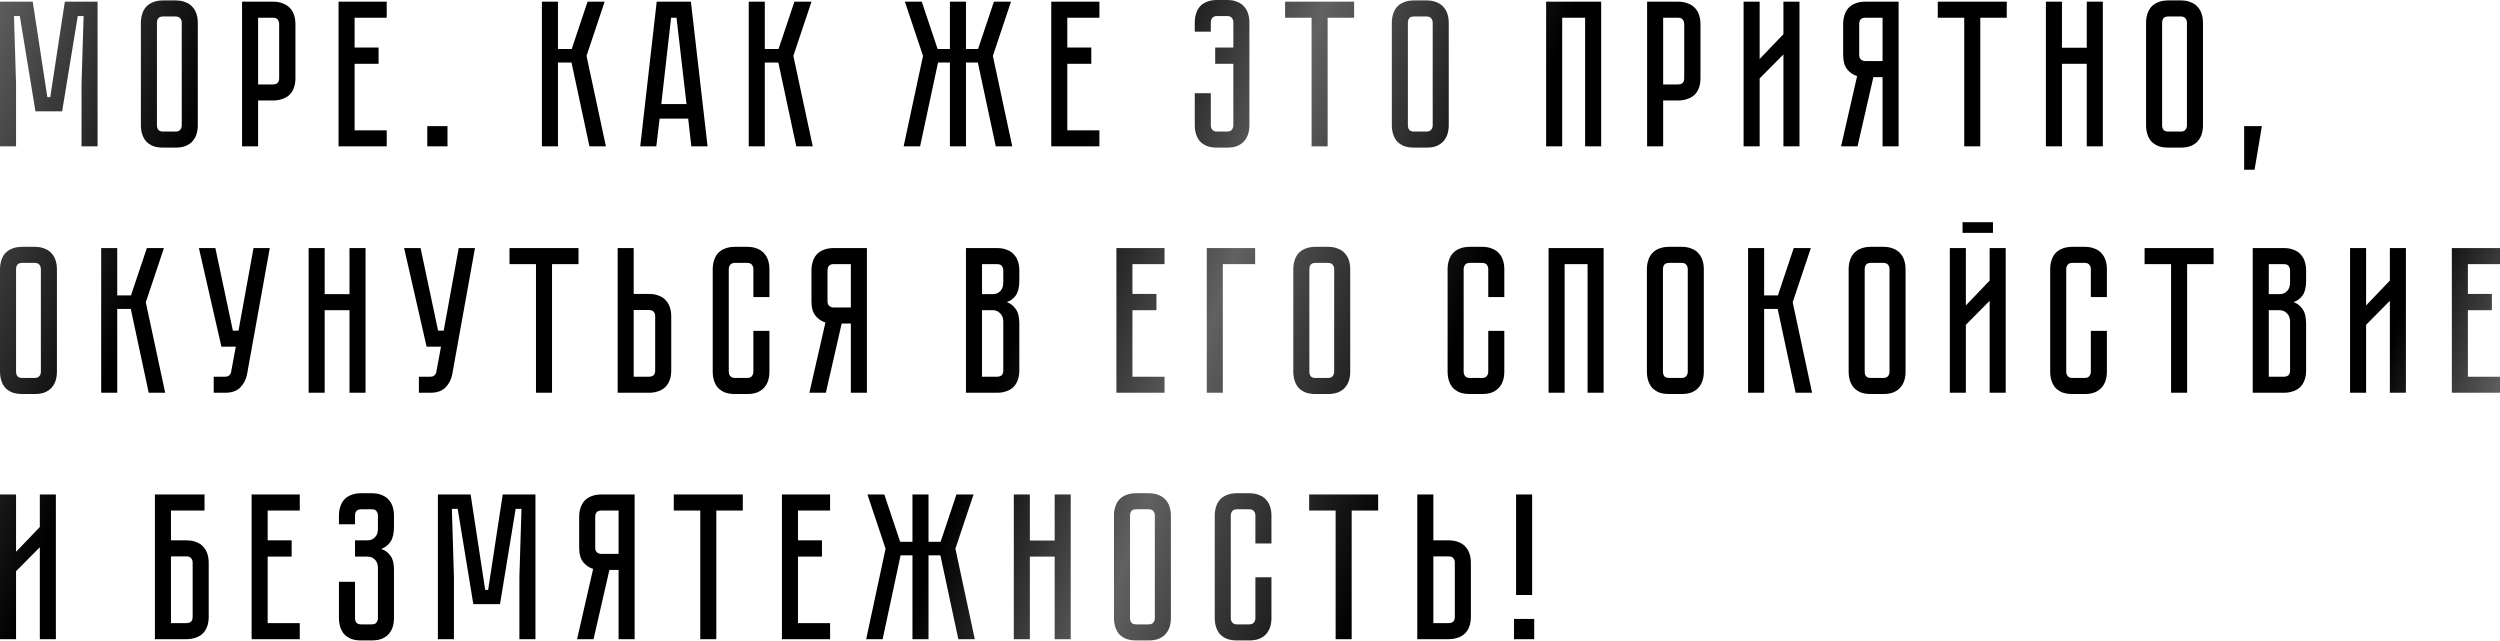 <?xml version="1.0" encoding="UTF-8"?> <svg xmlns="http://www.w3.org/2000/svg" width="2638" height="676" viewBox="0 0 2638 676" fill="none"> <path d="M102.962 1.76V154.443H86.022V88.442L88.222 16.94H82.061L65.561 117.482H37.401L20.9 16.94H14.74L16.94 88.442V154.443H0V1.76H34.541L49.941 102.522H53.021L68.421 1.76H102.962ZM185.178 0.44C189.432 0.44 193.025 1.1 195.958 2.42C199.038 3.593 201.458 5.28 203.218 7.48C205.125 9.533 206.519 12.027 207.399 14.96C208.279 17.747 208.719 20.754 208.719 23.98V132.222C208.719 135.449 208.279 138.529 207.399 141.463C206.519 144.249 205.125 146.743 203.218 148.943C201.458 150.996 199.038 152.683 195.958 154.003C193.025 155.176 189.432 155.763 185.178 155.763H172.198C167.944 155.763 164.278 155.176 161.198 154.003C158.264 152.683 155.844 150.996 153.938 148.943C152.178 146.743 150.857 144.249 149.977 141.463C149.097 138.529 148.657 135.449 148.657 132.222V23.98C148.657 20.754 149.097 17.747 149.977 14.96C150.857 12.027 152.178 9.533 153.938 7.48C155.844 5.28 158.264 3.593 161.198 2.42C164.278 1.1 167.944 0.44 172.198 0.44H185.178ZM185.178 138.823C187.525 138.823 189.212 138.162 190.238 136.842C191.265 135.522 191.778 133.982 191.778 132.222V23.98C191.778 22.22 191.265 20.68 190.238 19.36C189.212 18.04 187.525 17.38 185.178 17.38H172.198C169.705 17.38 167.944 18.04 166.918 19.36C166.038 20.68 165.598 22.22 165.598 23.98V132.222C165.598 133.982 166.038 135.522 166.918 136.842C167.944 138.162 169.705 138.823 172.198 138.823H185.178ZM311.741 82.501C311.741 86.755 311.081 90.422 309.761 93.502C308.587 96.435 306.901 98.855 304.7 100.762C302.5 102.522 299.934 103.842 297 104.722C294.214 105.602 291.207 106.042 287.98 106.042H272.36V154.443H255.42V1.76H287.98C292.234 1.76 295.827 2.42 298.76 3.74C301.84 4.913 304.334 6.6 306.241 8.8C308.147 10.854 309.541 13.347 310.421 16.28C311.301 19.067 311.741 22.074 311.741 25.3V82.501ZM294.58 25.3C294.58 23.54 294.067 22 293.04 20.68C292.16 19.36 290.474 18.7 287.98 18.7H272.36V89.102H287.98C289.887 89.102 291.427 88.662 292.6 87.782C293.92 86.755 294.58 84.995 294.58 82.501V25.3ZM357.24 1.76H408.061V18.7H374.181V50.161H399.481V67.321H374.181V137.502H408.061V154.443H357.24V1.76ZM450.855 154.443V133.102H472.196V154.443H450.855ZM571.821 1.76H588.762V51.701H603.282L620.002 1.76H638.043L618.902 58.961L639.363 154.443H621.982L603.062 66.001H588.762V154.443H571.821V1.76ZM729.477 154.443L726.177 125.182H696.036L692.516 154.443H675.576L692.956 1.76H729.037L746.637 154.443H729.477ZM697.796 109.782H724.417L713.857 18.7H708.136L697.796 109.782ZM790.072 1.76H807.013V51.701H821.533L838.253 1.76H856.294L837.153 58.961L857.614 154.443H840.233L821.313 66.001H807.013V154.443H790.072V1.76ZM953.506 154.443L973.967 58.961L954.826 1.76H972.647L989.367 51.701H1002.35V1.76H1019.29V51.701H1032.05L1048.77 1.76H1066.81L1047.67 58.961L1068.13 154.443H1050.75L1031.83 66.001H1019.29V154.443H1002.35V66.001H989.807L970.887 154.443H953.506ZM1109.28 1.76H1160.11V18.7H1126.22V50.161H1151.53V67.321H1126.22V137.502H1160.11V154.443H1109.28V1.76ZM1294.82 -6.34205e-05C1299.07 -6.34205e-05 1302.67 0.66 1305.6 1.98C1308.68 3.153 1311.1 4.84 1312.86 7.04C1314.77 9.093 1316.16 11.587 1317.04 14.52C1317.92 17.307 1318.36 20.314 1318.36 23.54V132.222C1318.36 135.449 1317.92 138.529 1317.04 141.463C1316.16 144.249 1314.77 146.743 1312.86 148.943C1311.1 150.996 1308.68 152.683 1305.6 154.003C1302.67 155.176 1299.07 155.763 1294.82 155.763H1284.26C1280 155.763 1276.34 155.176 1273.26 154.003C1270.32 152.683 1267.9 150.996 1266 148.943C1264.24 146.743 1262.92 144.249 1262.04 141.463C1261.16 138.529 1260.72 135.449 1260.72 132.222V98.342H1277.66V132.222C1277.66 133.982 1278.17 135.522 1279.2 136.842C1280.22 138.162 1281.91 138.823 1284.26 138.823H1294.6C1297.09 138.823 1298.85 138.162 1299.88 136.842C1300.91 135.522 1301.42 133.982 1301.42 132.222V67.321H1282.28V50.161H1301.42V23.54C1301.42 21.78 1300.91 20.24 1299.88 18.92C1298.85 17.6 1297.17 16.94 1294.82 16.94H1284.26C1281.91 16.94 1280.22 17.6 1279.2 18.92C1278.17 20.24 1277.66 21.78 1277.66 23.54V33.441H1260.72V23.54C1260.72 20.314 1261.16 17.307 1262.04 14.52C1262.92 11.587 1264.24 9.093 1266 7.04C1267.9 4.84 1270.32 3.153 1273.26 1.98C1276.34 0.66 1280 -6.34205e-05 1284.26 -6.34205e-05H1294.82ZM1356.04 1.76H1428.86V18.7H1400.92V154.443H1383.98V18.7H1356.04V1.76ZM1505.18 0.44C1509.43 0.44 1513.02 1.1 1515.96 2.42C1519.04 3.593 1521.46 5.28 1523.22 7.48C1525.12 9.533 1526.52 12.027 1527.4 14.96C1528.28 17.747 1528.72 20.754 1528.72 23.98V132.222C1528.72 135.449 1528.28 138.529 1527.4 141.463C1526.52 144.249 1525.12 146.743 1523.22 148.943C1521.46 150.996 1519.04 152.683 1515.96 154.003C1513.02 155.176 1509.43 155.763 1505.18 155.763H1492.2C1487.94 155.763 1484.28 155.176 1481.2 154.003C1478.26 152.683 1475.84 150.996 1473.94 148.943C1472.18 146.743 1470.86 144.249 1469.98 141.463C1469.1 138.529 1468.66 135.449 1468.66 132.222V23.98C1468.66 20.754 1469.1 17.747 1469.98 14.96C1470.86 12.027 1472.18 9.533 1473.94 7.48C1475.84 5.28 1478.26 3.593 1481.2 2.42C1484.28 1.1 1487.94 0.44 1492.2 0.44H1505.18ZM1505.18 138.823C1507.52 138.823 1509.21 138.162 1510.24 136.842C1511.26 135.522 1511.78 133.982 1511.78 132.222V23.98C1511.78 22.22 1511.26 20.68 1510.24 19.36C1509.21 18.04 1507.52 17.38 1505.18 17.38H1492.2C1489.7 17.38 1487.94 18.04 1486.92 19.36C1486.04 20.68 1485.6 22.22 1485.6 23.98V132.222C1485.6 133.982 1486.04 135.522 1486.92 136.842C1487.94 138.162 1489.7 138.823 1492.2 138.823H1505.18ZM1689.56 1.76V154.443H1672.62V18.7H1648.42V154.443H1631.48V1.76H1689.56ZM1794.34 82.501C1794.34 86.755 1793.68 90.422 1792.36 93.502C1791.19 96.435 1789.5 98.855 1787.3 100.762C1785.1 102.522 1782.54 103.842 1779.6 104.722C1776.82 105.602 1773.81 106.042 1770.58 106.042H1754.96V154.443H1738.02V1.76H1770.58C1774.84 1.76 1778.43 2.42 1781.36 3.74C1784.44 4.913 1786.94 6.6 1788.84 8.8C1790.75 10.854 1792.14 13.347 1793.02 16.28C1793.9 19.067 1794.34 22.074 1794.34 25.3V82.501ZM1777.18 25.3C1777.18 23.54 1776.67 22 1775.64 20.68C1774.76 19.36 1773.08 18.7 1770.58 18.7H1754.96V89.102H1770.58C1772.49 89.102 1774.03 88.662 1775.2 87.782C1776.52 86.755 1777.18 84.995 1777.18 82.501V25.3ZM1881.87 154.443V57.421L1856.78 82.722V154.443H1839.84V1.76H1856.78V62.261L1881.87 36.081V1.76H1898.81V154.443H1881.87ZM2003.41 1.76V154.443H1986.47V81.401H1976.79L1960.07 154.443H1942.69L1959.63 80.301C1955.37 78.981 1951.85 76.561 1949.07 73.041C1946.28 69.521 1944.89 64.461 1944.89 57.861V25.3C1944.89 22.074 1945.33 19.067 1946.21 16.28C1947.09 13.347 1948.41 10.854 1950.17 8.8C1952.07 6.6 1954.49 4.913 1957.43 3.74C1960.51 2.42 1964.17 1.76 1968.43 1.76H2003.41ZM1986.47 18.7H1968.43C1965.93 18.7 1964.17 19.36 1963.15 20.68C1962.27 22 1961.83 23.54 1961.83 25.3V57.861C1961.83 60.208 1962.49 61.894 1963.81 62.921C1965.13 63.948 1966.67 64.461 1968.43 64.461H1986.47V18.7ZM2044.72 1.76H2117.54V18.7H2089.6V154.443H2072.66V18.7H2044.72V1.76ZM2201.96 50.381V1.76H2218.9V154.443H2201.96V67.321H2175.78V154.443H2158.84V1.76H2175.78V50.381H2201.96ZM2301.05 0.44C2305.3 0.44 2308.9 1.1 2311.83 2.42C2314.91 3.593 2317.33 5.28 2319.09 7.48C2321 9.533 2322.39 12.027 2323.27 14.96C2324.15 17.747 2324.59 20.754 2324.59 23.98V132.222C2324.59 135.449 2324.15 138.529 2323.27 141.463C2322.39 144.249 2321 146.743 2319.09 148.943C2317.33 150.996 2314.91 152.683 2311.83 154.003C2308.9 155.176 2305.3 155.763 2301.05 155.763H2288.07C2283.82 155.763 2280.15 155.176 2277.07 154.003C2274.14 152.683 2271.72 150.996 2269.81 148.943C2268.05 146.743 2266.73 144.249 2265.85 141.463C2264.97 138.529 2264.53 135.449 2264.53 132.222V23.98C2264.53 20.754 2264.97 17.747 2265.85 14.96C2266.73 12.027 2268.05 9.533 2269.81 7.48C2271.72 5.28 2274.14 3.593 2277.07 2.42C2280.15 1.1 2283.82 0.44 2288.07 0.44H2301.05ZM2301.05 138.823C2303.4 138.823 2305.08 138.162 2306.11 136.842C2307.14 135.522 2307.65 133.982 2307.65 132.222V23.98C2307.65 22.22 2307.14 20.68 2306.11 19.36C2305.08 18.04 2303.4 17.38 2301.05 17.38H2288.07C2285.58 17.38 2283.82 18.04 2282.79 19.36C2281.91 20.68 2281.47 22.22 2281.47 23.98V132.222C2281.47 133.982 2281.91 135.522 2282.79 136.842C2283.82 138.162 2285.58 138.823 2288.07 138.823H2301.05ZM2386.73 133.102L2379.03 179.083H2368.03V133.102H2386.73ZM36.521 260.445C40.774 260.445 44.367 261.105 47.301 262.425C50.381 263.598 52.801 265.285 54.561 267.485C56.468 269.538 57.861 272.032 58.741 274.965C59.621 277.752 60.061 280.758 60.061 283.985V392.227C60.061 395.454 59.621 398.534 58.741 401.467C57.861 404.254 56.468 406.747 54.561 408.948C52.801 411.001 50.381 412.688 47.301 414.008C44.367 415.181 40.774 415.768 36.521 415.768H23.54C19.287 415.768 15.62 415.181 12.54 414.008C9.607 412.688 7.187 411.001 5.28 408.948C3.52 406.747 2.2 404.254 1.32 401.467C0.44 398.534 0 395.454 0 392.227V283.985C0 280.758 0.44 277.752 1.32 274.965C2.2 272.032 3.52 269.538 5.28 267.485C7.187 265.285 9.607 263.598 12.54 262.425C15.62 261.105 19.287 260.445 23.54 260.445H36.521ZM36.521 398.827C38.867 398.827 40.554 398.167 41.581 396.847C42.608 395.527 43.121 393.987 43.121 392.227V283.985C43.121 282.225 42.608 280.685 41.581 279.365C40.554 278.045 38.867 277.385 36.521 277.385H23.54C21.047 277.385 19.287 278.045 18.26 279.365C17.38 280.685 16.94 282.225 16.94 283.985V392.227C16.94 393.987 17.38 395.527 18.26 396.847C19.287 398.167 21.047 398.827 23.54 398.827H36.521ZM106.762 261.765H123.702V311.706H138.223L154.943 261.765H172.983L153.843 318.966L174.303 414.448H156.923L138.003 326.006H123.702V414.448H106.762V261.765ZM260.693 394.867C259.666 400.441 257.246 405.134 253.433 408.948C249.766 412.614 244.412 414.448 237.372 414.448H225.492V397.507H237.372C239.279 397.507 240.746 397.067 241.772 396.187C242.799 395.307 243.459 394.281 243.752 393.107L248.813 365.827H233.632L209.872 261.765H227.252L245.733 348.886H251.673L267.513 261.765H284.673L260.693 394.867ZM368.778 310.386V261.765H385.719V414.448H368.778V327.326H342.598V414.448H325.658V261.765H342.598V310.386H368.778ZM477.225 394.867C476.198 400.441 473.778 405.134 469.965 408.948C466.298 412.614 460.945 414.448 453.904 414.448H442.024V397.507H453.904C455.811 397.507 457.278 397.067 458.305 396.187C459.331 395.307 459.991 394.281 460.285 393.107L465.345 365.827H450.164L426.404 261.765H443.784L462.265 348.886H468.205L484.045 261.765H501.205L477.225 394.867ZM537.626 261.765H610.448V278.705H582.507V414.448H565.567V278.705H537.626V261.765ZM708.286 390.907C708.286 395.161 707.626 398.827 706.306 401.907C705.133 404.841 703.446 407.261 701.246 409.168C699.192 410.928 696.699 412.248 693.766 413.128C690.979 414.008 687.972 414.448 684.745 414.448H651.745V261.765H668.685V310.166H684.745C688.999 310.166 692.592 310.826 695.526 312.146C698.606 313.319 701.026 315.006 702.786 317.206C704.692 319.259 706.086 321.753 706.966 324.686C707.846 327.473 708.286 330.479 708.286 333.706V390.907ZM691.346 333.706C691.346 331.799 690.832 330.259 689.806 329.086C688.926 327.766 687.239 327.106 684.745 327.106H668.685V397.507H684.745C686.652 397.507 688.192 397.067 689.366 396.187C690.686 395.161 691.346 393.401 691.346 390.907V333.706ZM794.962 349.106H811.903V392.227C811.903 395.454 811.463 398.534 810.583 401.467C809.703 404.254 808.309 406.747 806.403 408.948C804.643 411.001 802.223 412.688 799.142 414.008C796.209 415.181 792.616 415.768 788.362 415.768H775.602C771.349 415.768 767.682 415.181 764.602 414.008C761.668 412.688 759.248 411.001 757.342 408.948C755.582 406.747 754.262 404.254 753.382 401.467C752.502 398.534 752.062 395.454 752.062 392.227V283.985C752.062 280.758 752.502 277.752 753.382 274.965C754.262 272.032 755.582 269.538 757.342 267.485C759.248 265.285 761.668 263.598 764.602 262.425C767.682 261.105 771.349 260.445 775.602 260.445H788.362C792.616 260.445 796.209 261.105 799.142 262.425C802.223 263.598 804.643 265.285 806.403 267.485C808.309 269.538 809.703 272.032 810.583 274.965C811.463 277.752 811.903 280.758 811.903 283.985V313.466H794.962V283.985C794.962 282.225 794.449 280.685 793.422 279.365C792.396 278.045 790.709 277.385 788.362 277.385H775.602C773.255 277.385 771.569 278.045 770.542 279.365C769.515 280.685 769.002 282.225 769.002 283.985V392.227C769.002 393.987 769.515 395.527 770.542 396.847C771.569 398.167 773.255 398.827 775.602 398.827H788.362C790.709 398.827 792.396 398.167 793.422 396.847C794.449 395.527 794.962 393.987 794.962 392.227V349.106ZM914.767 261.765V414.448H897.826V341.406H888.146L871.426 414.448H854.045L870.986 340.306C866.732 338.986 863.212 336.566 860.426 333.046C857.639 329.526 856.246 324.466 856.246 317.866V285.305C856.246 282.078 856.686 279.072 857.566 276.285C858.446 273.352 859.766 270.858 861.526 268.805C863.432 266.605 865.852 264.918 868.786 263.745C871.866 262.425 875.533 261.765 879.786 261.765H914.767ZM897.826 278.705H879.786C877.293 278.705 875.533 279.365 874.506 280.685C873.626 282.005 873.186 283.545 873.186 285.305V317.866C873.186 320.213 873.846 321.899 875.166 322.926C876.486 323.953 878.026 324.466 879.786 324.466H897.826V278.705ZM1052.06 261.765C1056.31 261.765 1059.91 262.425 1062.84 263.745C1065.92 264.918 1068.34 266.605 1070.1 268.805C1072.01 270.858 1073.4 273.352 1074.28 276.285C1075.16 279.072 1075.6 282.078 1075.6 285.305V296.085C1075.6 302.979 1074.35 308.186 1071.86 311.706C1069.51 315.079 1066.36 317.426 1062.4 318.746C1066.36 320.213 1069.51 322.706 1071.86 326.226C1074.35 329.599 1075.6 334.733 1075.6 341.626V390.907C1075.6 395.161 1074.94 398.827 1073.62 401.907C1072.45 404.841 1070.76 407.261 1068.56 409.168C1066.51 410.928 1064.01 412.248 1061.08 413.128C1058.29 414.008 1055.29 414.448 1052.06 414.448H1019.28V261.765H1052.06ZM1058.66 339.426C1058.66 335.613 1057.56 332.679 1055.36 330.626C1053.31 328.426 1050.74 327.326 1047.66 327.326H1036.22V397.507H1052.06C1053.97 397.507 1055.51 397.067 1056.68 396.187C1058 395.161 1058.66 393.401 1058.66 390.907V339.426ZM1058.66 285.305C1058.66 283.545 1058.15 282.005 1057.12 280.685C1056.24 279.365 1054.55 278.705 1052.06 278.705H1036.22V310.386H1047.66C1050.74 310.386 1053.31 309.359 1055.36 307.306C1057.56 305.106 1058.66 302.099 1058.66 298.285V285.305ZM1178.02 261.765H1228.84V278.705H1194.96V310.166H1220.26V327.326H1194.96V397.507H1228.84V414.448H1178.02V261.765ZM1324.43 261.765V278.705H1290.33V414.448H1273.39V261.765H1324.43ZM1401.21 260.445C1405.46 260.445 1409.05 261.105 1411.99 262.425C1415.07 263.598 1417.49 265.285 1419.25 267.485C1421.15 269.538 1422.55 272.032 1423.43 274.965C1424.31 277.752 1424.75 280.758 1424.75 283.985V392.227C1424.75 395.454 1424.31 398.534 1423.43 401.467C1422.55 404.254 1421.15 406.747 1419.25 408.948C1417.49 411.001 1415.07 412.688 1411.99 414.008C1409.05 415.181 1405.46 415.768 1401.21 415.768H1388.23C1383.97 415.768 1380.31 415.181 1377.23 414.008C1374.29 412.688 1371.87 411.001 1369.97 408.948C1368.21 406.747 1366.89 404.254 1366.01 401.467C1365.13 398.534 1364.69 395.454 1364.69 392.227V283.985C1364.69 280.758 1365.13 277.752 1366.01 274.965C1366.89 272.032 1368.21 269.538 1369.97 267.485C1371.87 265.285 1374.29 263.598 1377.23 262.425C1380.31 261.105 1383.97 260.445 1388.23 260.445H1401.21ZM1401.21 398.827C1403.55 398.827 1405.24 398.167 1406.27 396.847C1407.29 395.527 1407.81 393.987 1407.81 392.227V283.985C1407.81 282.225 1407.29 280.685 1406.27 279.365C1405.24 278.045 1403.55 277.385 1401.21 277.385H1388.23C1385.73 277.385 1383.97 278.045 1382.95 279.365C1382.07 280.685 1381.63 282.225 1381.63 283.985V392.227C1381.63 393.987 1382.07 395.527 1382.95 396.847C1383.97 398.167 1385.73 398.827 1388.23 398.827H1401.21ZM1570.41 349.106H1587.35V392.227C1587.35 395.454 1586.91 398.534 1586.03 401.467C1585.15 404.254 1583.75 406.747 1581.85 408.948C1580.09 411.001 1577.67 412.688 1574.59 414.008C1571.65 415.181 1568.06 415.768 1563.81 415.768H1551.05C1546.79 415.768 1543.13 415.181 1540.05 414.008C1537.11 412.688 1534.69 411.001 1532.79 408.948C1531.03 406.747 1529.71 404.254 1528.83 401.467C1527.95 398.534 1527.51 395.454 1527.51 392.227V283.985C1527.51 280.758 1527.95 277.752 1528.83 274.965C1529.71 272.032 1531.03 269.538 1532.79 267.485C1534.69 265.285 1537.11 263.598 1540.05 262.425C1543.13 261.105 1546.79 260.445 1551.05 260.445H1563.81C1568.06 260.445 1571.65 261.105 1574.59 262.425C1577.67 263.598 1580.09 265.285 1581.85 267.485C1583.75 269.538 1585.15 272.032 1586.03 274.965C1586.91 277.752 1587.35 280.758 1587.35 283.985V313.466H1570.41V283.985C1570.41 282.225 1569.89 280.685 1568.87 279.365C1567.84 278.045 1566.15 277.385 1563.81 277.385H1551.05C1548.7 277.385 1547.01 278.045 1545.99 279.365C1544.96 280.685 1544.45 282.225 1544.45 283.985V392.227C1544.45 393.987 1544.96 395.527 1545.99 396.847C1547.01 398.167 1548.7 398.827 1551.05 398.827H1563.81C1566.15 398.827 1567.84 398.167 1568.87 396.847C1569.89 395.527 1570.41 393.987 1570.41 392.227V349.106ZM1692.14 261.765V414.448H1675.2V278.705H1650.99V414.448H1634.05V261.765H1692.14ZM1774.33 260.445C1778.58 260.445 1782.18 261.105 1785.11 262.425C1788.19 263.598 1790.61 265.285 1792.37 267.485C1794.28 269.538 1795.67 272.032 1796.55 274.965C1797.43 277.752 1797.87 280.758 1797.87 283.985V392.227C1797.87 395.454 1797.43 398.534 1796.55 401.467C1795.67 404.254 1794.28 406.747 1792.37 408.948C1790.61 411.001 1788.19 412.688 1785.11 414.008C1782.18 415.181 1778.58 415.768 1774.33 415.768H1761.35C1757.1 415.768 1753.43 415.181 1750.35 414.008C1747.42 412.688 1745 411.001 1743.09 408.948C1741.33 406.747 1740.01 404.254 1739.13 401.467C1738.25 398.534 1737.81 395.454 1737.81 392.227V283.985C1737.81 280.758 1738.25 277.752 1739.13 274.965C1740.01 272.032 1741.33 269.538 1743.09 267.485C1745 265.285 1747.42 263.598 1750.35 262.425C1753.43 261.105 1757.1 260.445 1761.35 260.445H1774.33ZM1774.33 398.827C1776.68 398.827 1778.36 398.167 1779.39 396.847C1780.42 395.527 1780.93 393.987 1780.93 392.227V283.985C1780.93 282.225 1780.42 280.685 1779.39 279.365C1778.36 278.045 1776.68 277.385 1774.33 277.385H1761.35C1758.86 277.385 1757.1 278.045 1756.07 279.365C1755.19 280.685 1754.75 282.225 1754.75 283.985V392.227C1754.75 393.987 1755.19 395.527 1756.07 396.847C1757.1 398.167 1758.86 398.827 1761.35 398.827H1774.33ZM1844.57 261.765H1861.51V311.706H1876.03L1892.75 261.765H1910.79L1891.65 318.966L1912.11 414.448H1894.73L1875.81 326.006H1861.51V414.448H1844.57V261.765ZM1987.21 260.445C1991.46 260.445 1995.06 261.105 1997.99 262.425C2001.07 263.598 2003.49 265.285 2005.25 267.485C2007.16 269.538 2008.55 272.032 2009.43 274.965C2010.31 277.752 2010.75 280.758 2010.75 283.985V392.227C2010.75 395.454 2010.31 398.534 2009.43 401.467C2008.55 404.254 2007.16 406.747 2005.25 408.948C2003.49 411.001 2001.07 412.688 1997.99 414.008C1995.06 415.181 1991.46 415.768 1987.21 415.768H1974.23C1969.98 415.768 1966.31 415.181 1963.23 414.008C1960.3 412.688 1957.88 411.001 1955.97 408.948C1954.21 406.747 1952.89 404.254 1952.01 401.467C1951.13 398.534 1950.69 395.454 1950.69 392.227V283.985C1950.69 280.758 1951.13 277.752 1952.01 274.965C1952.89 272.032 1954.21 269.538 1955.97 267.485C1957.88 265.285 1960.3 263.598 1963.23 262.425C1966.31 261.105 1969.98 260.445 1974.23 260.445H1987.21ZM1987.21 398.827C1989.56 398.827 1991.24 398.167 1992.27 396.847C1993.3 395.527 1993.81 393.987 1993.81 392.227V283.985C1993.81 282.225 1993.3 280.685 1992.27 279.365C1991.24 278.045 1989.56 277.385 1987.21 277.385H1974.23C1971.74 277.385 1969.98 278.045 1968.95 279.365C1968.07 280.685 1967.63 282.225 1967.63 283.985V392.227C1967.63 393.987 1968.07 395.527 1968.95 396.847C1969.98 398.167 1971.74 398.827 1974.23 398.827H1987.21ZM2102.99 234.484V245.704H2070.87V234.484H2102.99ZM2099.47 414.448V317.426L2074.39 342.726V414.448H2057.45V261.765H2074.39V322.266L2099.47 296.085V261.765H2116.41V414.448H2099.47ZM2206.25 349.106H2223.19V392.227C2223.19 395.454 2222.75 398.534 2221.87 401.467C2220.99 404.254 2219.6 406.747 2217.69 408.948C2215.93 411.001 2213.51 412.688 2210.43 414.008C2207.5 415.181 2203.91 415.768 2199.65 415.768H2186.89C2182.64 415.768 2178.97 415.181 2175.89 414.008C2172.96 412.688 2170.54 411.001 2168.63 408.948C2166.87 406.747 2165.55 404.254 2164.67 401.467C2163.79 398.534 2163.35 395.454 2163.35 392.227V283.985C2163.35 280.758 2163.79 277.752 2164.67 274.965C2165.55 272.032 2166.87 269.538 2168.63 267.485C2170.54 265.285 2172.96 263.598 2175.89 262.425C2178.97 261.105 2182.64 260.445 2186.89 260.445H2199.65C2203.91 260.445 2207.5 261.105 2210.43 262.425C2213.51 263.598 2215.93 265.285 2217.69 267.485C2219.6 269.538 2220.99 272.032 2221.87 274.965C2222.75 277.752 2223.19 280.758 2223.19 283.985V313.466H2206.25V283.985C2206.25 282.225 2205.74 280.685 2204.71 279.365C2203.69 278.045 2202 277.385 2199.65 277.385H2186.89C2184.55 277.385 2182.86 278.045 2181.83 279.365C2180.81 280.685 2180.29 282.225 2180.29 283.985V392.227C2180.29 393.987 2180.81 395.527 2181.83 396.847C2182.86 398.167 2184.55 398.827 2186.89 398.827H2199.65C2202 398.827 2203.69 398.167 2204.71 396.847C2205.74 395.527 2206.25 393.987 2206.25 392.227V349.106ZM2262.97 261.765H2335.8V278.705H2307.85V414.448H2290.91V278.705H2262.97V261.765ZM2409.87 261.765C2414.13 261.765 2417.72 262.425 2420.65 263.745C2423.73 264.918 2426.15 266.605 2427.91 268.805C2429.82 270.858 2431.21 273.352 2432.09 276.285C2432.97 279.072 2433.41 282.078 2433.41 285.305V296.085C2433.41 302.979 2432.17 308.186 2429.67 311.706C2427.33 315.079 2424.17 317.426 2420.21 318.746C2424.17 320.213 2427.33 322.706 2429.67 326.226C2432.17 329.599 2433.41 334.733 2433.41 341.626V390.907C2433.41 395.161 2432.75 398.827 2431.43 401.907C2430.26 404.841 2428.57 407.261 2426.37 409.168C2424.32 410.928 2421.83 412.248 2418.89 413.128C2416.11 414.008 2413.1 414.448 2409.87 414.448H2377.09V261.765H2409.87ZM2416.47 339.426C2416.47 335.613 2415.37 332.679 2413.17 330.626C2411.12 328.426 2408.55 327.326 2405.47 327.326H2394.03V397.507H2409.87C2411.78 397.507 2413.32 397.067 2414.49 396.187C2415.81 395.161 2416.47 393.401 2416.47 390.907V339.426ZM2416.47 285.305C2416.47 283.545 2415.96 282.005 2414.93 280.685C2414.05 279.365 2412.37 278.705 2409.87 278.705H2394.03V310.386H2405.47C2408.55 310.386 2411.12 309.359 2413.17 307.306C2415.37 305.106 2416.47 302.099 2416.47 298.285V285.305ZM2521.79 414.448V317.426L2496.71 342.726V414.448H2479.77V261.765H2496.71V322.266L2521.79 296.085V261.765H2538.73V414.448H2521.79ZM2587.18 261.765H2638V278.705H2604.12V310.166H2629.42V327.326H2604.12V397.507H2638V414.448H2587.18V261.765ZM42.021 674.452V577.431L16.94 602.731V674.452H0V521.77H16.94V582.271L42.021 556.09V521.77H58.961V674.452H42.021ZM196.685 570.17C200.939 570.17 204.532 570.83 207.466 572.151C210.546 573.324 212.966 575.011 214.726 577.211C216.632 579.264 218.026 581.757 218.906 584.691C219.786 587.477 220.226 590.484 220.226 593.711V650.912C220.226 655.165 219.566 658.832 218.246 661.912C217.072 664.846 215.386 667.266 213.186 669.172C211.132 670.932 208.639 672.252 205.706 673.132C202.919 674.012 199.912 674.452 196.685 674.452H163.465V521.77H215.826V538.71H180.405V570.17H196.685ZM203.285 593.711C203.285 591.951 202.772 590.411 201.745 589.091C200.865 587.771 199.179 587.111 196.685 587.111H180.405V657.512H196.685C198.592 657.512 200.132 657.072 201.305 656.192C202.625 655.165 203.285 653.405 203.285 650.912V593.711ZM265.5 521.77H316.321V538.71H282.441V570.17H307.741V587.331H282.441V657.512H316.321V674.452H265.5V521.77ZM392.193 520.45C396.447 520.45 400.04 521.11 402.974 522.43C406.054 523.603 408.474 525.29 410.234 527.49C412.14 529.543 413.534 532.036 414.414 534.97C415.294 537.757 415.734 540.763 415.734 543.99V556.09C415.734 562.837 414.487 568.044 411.994 571.711C409.647 575.231 406.42 577.724 402.314 579.191C406.42 580.657 409.647 583.077 411.994 586.451C414.487 589.678 415.734 594.664 415.734 601.411V652.232C415.734 655.459 415.294 658.539 414.414 661.472C413.534 664.259 412.14 666.752 410.234 668.952C408.474 671.006 406.054 672.692 402.974 674.012C400.04 675.186 396.447 675.772 392.193 675.772H381.193C376.94 675.772 373.273 675.186 370.193 674.012C367.26 672.692 364.84 671.006 362.933 668.952C361.173 666.752 359.853 664.259 358.973 661.472C358.093 658.539 357.653 655.459 357.653 652.232V613.951H374.593V652.232C374.593 653.992 375.033 655.532 375.913 656.852C376.94 658.172 378.7 658.832 381.193 658.832H392.193C394.687 658.832 396.373 658.172 397.253 656.852C398.28 655.532 398.793 653.992 398.793 652.232V599.431C398.793 595.471 397.693 592.464 395.493 590.411C393.44 588.357 390.873 587.331 387.793 587.331H374.593V570.17H387.793C390.873 570.17 393.44 569.144 395.493 567.09C397.693 565.037 398.793 562.03 398.793 558.07V543.99C398.793 542.23 398.28 540.69 397.253 539.37C396.373 538.05 394.687 537.39 392.193 537.39H381.193C378.7 537.39 376.94 538.05 375.913 539.37C375.033 540.69 374.593 542.23 374.593 543.99V553.23H357.653V543.99C357.653 540.763 358.093 537.757 358.973 534.97C359.853 532.036 361.173 529.543 362.933 527.49C364.84 525.29 367.26 523.603 370.193 522.43C373.273 521.11 376.94 520.45 381.193 520.45H392.193ZM530.473 521.77H565.013V674.452H548.073V608.451L550.273 536.95H544.113L527.613 637.492H499.452L482.952 536.95H476.792L478.992 608.451V674.452H462.052V521.77H496.592L511.992 622.531H515.073L530.473 521.77ZM669.66 521.77V674.452H652.719V601.411H643.039L626.319 674.452H608.939L625.879 600.311C621.625 598.991 618.105 596.571 615.319 593.051C612.532 589.531 611.139 584.471 611.139 577.871V545.31C611.139 542.083 611.579 539.077 612.459 536.29C613.339 533.356 614.659 530.863 616.419 528.81C618.325 526.61 620.745 524.923 623.679 523.75C626.759 522.43 630.426 521.77 634.679 521.77H669.66ZM652.719 538.71H634.679C632.186 538.71 630.426 539.37 629.399 540.69C628.519 542.01 628.079 543.55 628.079 545.31V577.871C628.079 580.217 628.739 581.904 630.059 582.931C631.379 583.957 632.919 584.471 634.679 584.471H652.719V538.71ZM710.974 521.77H783.795V538.71H755.855V674.452H738.915V538.71H710.974V521.77ZM825.093 521.77H875.914V538.71H842.033V570.17H867.333V587.331H842.033V657.512H875.914V674.452H825.093V521.77ZM913.991 674.452L934.452 578.971L915.311 521.77H933.132L949.852 571.711H962.832V521.77H979.773V571.711H992.533L1009.25 521.77H1027.29L1008.15 578.971L1028.61 674.452H1011.23L992.313 586.011H979.773V674.452H962.832V586.011H950.292L931.372 674.452H913.991ZM1112.89 570.39V521.77H1129.83V674.452H1112.89V587.331H1086.71V674.452H1069.77V521.77H1086.71V570.39H1112.89ZM1211.98 520.45C1216.23 520.45 1219.83 521.11 1222.76 522.43C1225.84 523.603 1228.26 525.29 1230.02 527.49C1231.93 529.543 1233.32 532.036 1234.2 534.97C1235.08 537.757 1235.52 540.763 1235.52 543.99V652.232C1235.52 655.459 1235.08 658.539 1234.2 661.472C1233.32 664.259 1231.93 666.752 1230.02 668.952C1228.26 671.006 1225.84 672.692 1222.76 674.012C1219.83 675.186 1216.23 675.772 1211.98 675.772H1199C1194.74 675.772 1191.08 675.186 1188 674.012C1185.06 672.692 1182.64 671.006 1180.74 668.952C1178.98 666.752 1177.66 664.259 1176.78 661.472C1175.9 658.539 1175.46 655.459 1175.46 652.232V543.99C1175.46 540.763 1175.9 537.757 1176.78 534.97C1177.66 532.036 1178.98 529.543 1180.74 527.49C1182.64 525.29 1185.06 523.603 1188 522.43C1191.08 521.11 1194.74 520.45 1199 520.45H1211.98ZM1211.98 658.832C1214.33 658.832 1216.01 658.172 1217.04 656.852C1218.07 655.532 1218.58 653.992 1218.58 652.232V543.99C1218.58 542.23 1218.07 540.69 1217.04 539.37C1216.01 538.05 1214.33 537.39 1211.98 537.39H1199C1196.5 537.39 1194.74 538.05 1193.72 539.37C1192.84 540.69 1192.4 542.23 1192.4 543.99V652.232C1192.4 653.992 1192.84 655.532 1193.72 656.852C1194.74 658.172 1196.5 658.832 1199 658.832H1211.98ZM1324.69 609.111H1341.63V652.232C1341.63 655.459 1341.19 658.539 1340.31 661.472C1339.43 664.259 1338.04 666.752 1336.13 668.952C1334.37 671.006 1331.95 672.692 1328.87 674.012C1325.94 675.186 1322.34 675.772 1318.09 675.772H1305.33C1301.08 675.772 1297.41 675.186 1294.33 674.012C1291.4 672.692 1288.98 671.006 1287.07 668.952C1285.31 666.752 1283.99 664.259 1283.11 661.472C1282.23 658.539 1281.79 655.459 1281.79 652.232V543.99C1281.79 540.763 1282.23 537.757 1283.11 534.97C1283.99 532.036 1285.31 529.543 1287.07 527.49C1288.98 525.29 1291.4 523.603 1294.33 522.43C1297.41 521.11 1301.08 520.45 1305.33 520.45H1318.09C1322.34 520.45 1325.94 521.11 1328.87 522.43C1331.95 523.603 1334.37 525.29 1336.13 527.49C1338.04 529.543 1339.43 532.036 1340.31 534.97C1341.19 537.757 1341.63 540.763 1341.63 543.99V573.471H1324.69V543.99C1324.69 542.23 1324.18 540.69 1323.15 539.37C1322.12 538.05 1320.44 537.39 1318.09 537.39H1305.33C1302.98 537.39 1301.3 538.05 1300.27 539.37C1299.24 540.69 1298.73 542.23 1298.73 543.99V652.232C1298.73 653.992 1299.24 655.532 1300.27 656.852C1301.3 658.172 1302.98 658.832 1305.33 658.832H1318.09C1320.44 658.832 1322.12 658.172 1323.15 656.852C1324.18 655.532 1324.69 653.992 1324.69 652.232V609.111ZM1381.41 521.77H1454.23V538.71H1426.29V674.452H1409.35V538.71H1381.41V521.77ZM1552.07 650.912C1552.07 655.165 1551.41 658.832 1550.09 661.912C1548.92 664.846 1547.23 667.266 1545.03 669.172C1542.98 670.932 1540.48 672.252 1537.55 673.132C1534.76 674.012 1531.76 674.452 1528.53 674.452H1495.53V521.77H1512.47V570.17H1528.53C1532.78 570.17 1536.38 570.83 1539.31 572.151C1542.39 573.324 1544.81 575.011 1546.57 577.211C1548.48 579.264 1549.87 581.757 1550.75 584.691C1551.63 587.477 1552.07 590.484 1552.07 593.711V650.912ZM1535.13 593.711C1535.13 591.804 1534.62 590.264 1533.59 589.091C1532.71 587.771 1531.02 587.111 1528.53 587.111H1512.47V657.512H1528.53C1530.44 657.512 1531.98 657.072 1533.15 656.192C1534.47 655.165 1535.13 653.405 1535.13 650.912V593.711ZM1597.56 653.112H1618.9V674.452H1597.56V653.112ZM1616.7 521.77V627.812H1599.76V521.77H1616.7Z" fill="url(#paint0_linear_3_594)"></path> <defs> <linearGradient id="paint0_linear_3_594" x1="0" y1="-29.561" x2="2642.67" y2="916.08" gradientUnits="userSpaceOnUse"> <stop stop-color="#616161"></stop> <stop offset="0.089"></stop> <stop offset="0.405"></stop> <stop offset="0.473" stop-color="#616161"></stop> <stop offset="0.562"></stop> <stop offset="0.893"></stop> <stop offset="0.962" stop-color="#929292"></stop> </linearGradient> </defs> </svg> 